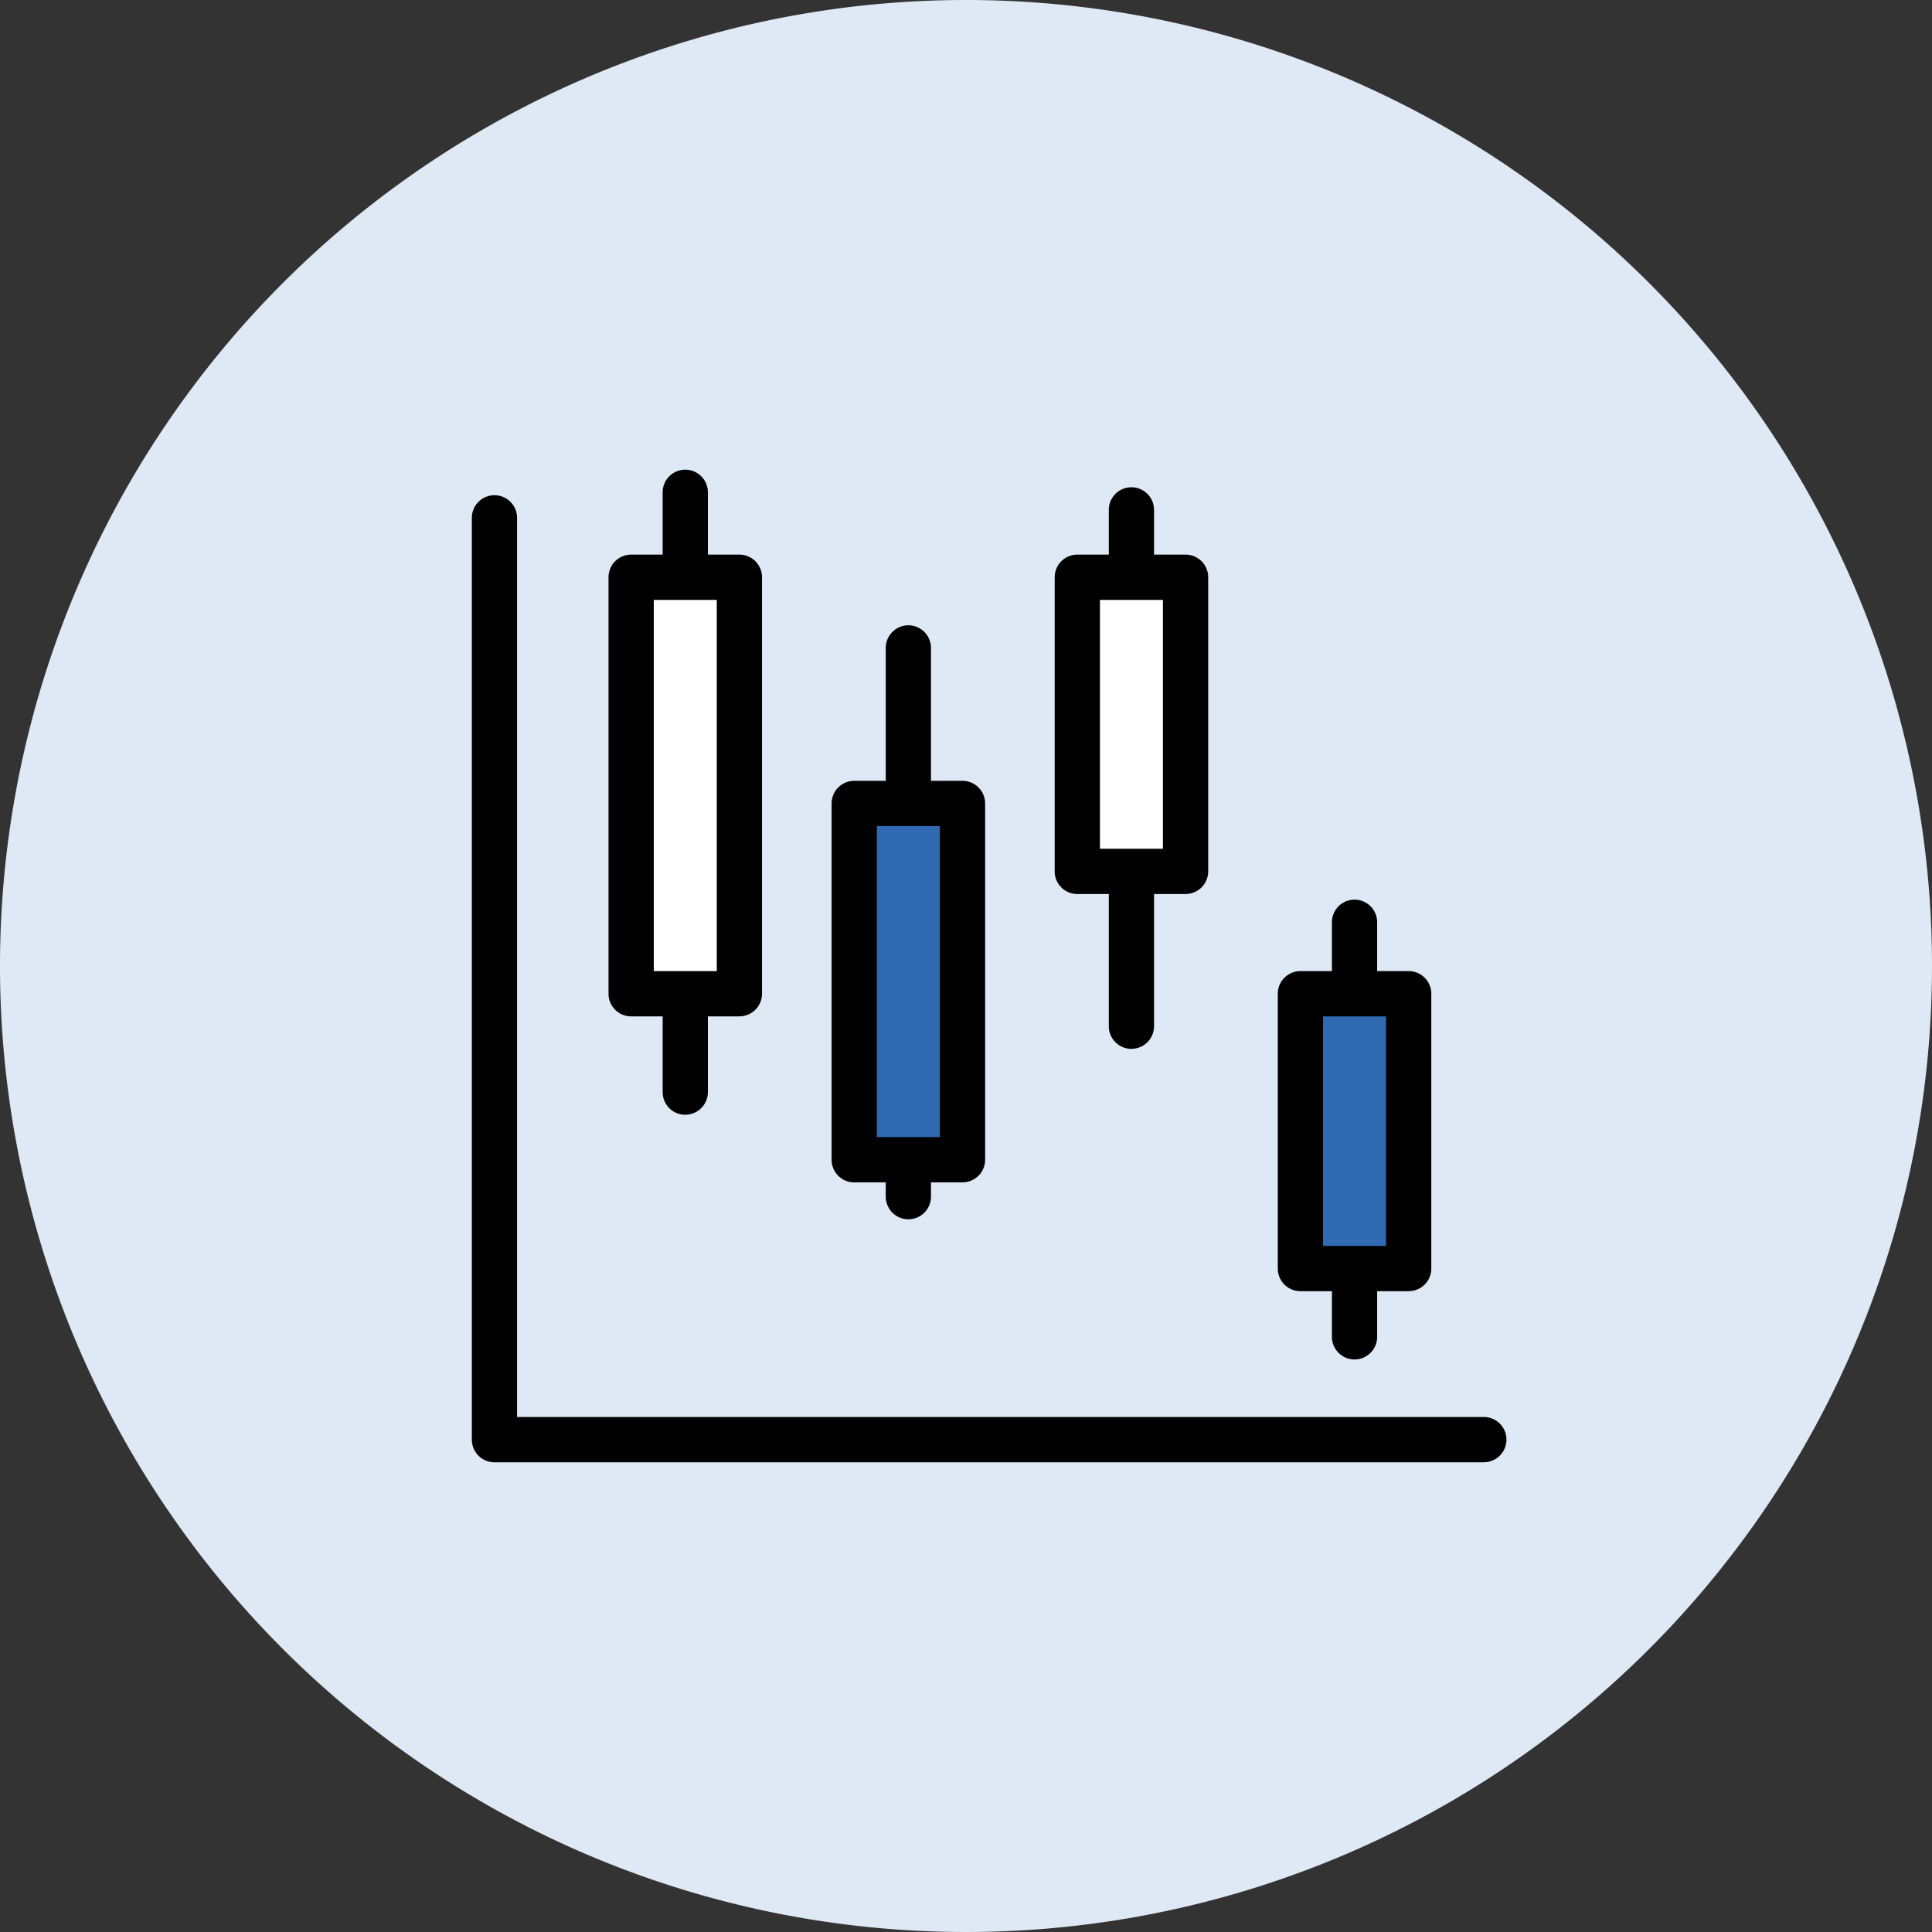 <svg xmlns="http://www.w3.org/2000/svg" width="128.156" height="128.155" viewBox="0 0 128.156 128.155">
  <rect x="0" y="0" width="128.156" height="128.155" fill="#333333" stroke="none"/>
  <g id="グループ_12925" data-name="グループ 12925" transform="translate(-510 -6464)">
    <path id="パス_8327" data-name="パス 8327" d="M848.292,483.842a64.078,64.078,0,1,1-64.078-64.078,64.078,64.078,0,0,1,64.078,64.078" transform="translate(-210.136 6044.236)" fill="#dfe9f5"/>
    <g id="グループ_12864" data-name="グループ 12864" transform="translate(541.297 6495.155)">
      <path id="パス_8252" data-name="パス 8252" d="M390.748,69.224H325.116a1.5,1.5,0,0,1-1.5-1.5V6.575a1.5,1.5,0,1,1,3,0V66.22h64.129a1.5,1.5,0,0,1,0,3" transform="translate(-323.614 -3.38)"/>
      <path id="パス_8253" data-name="パス 8253" d="M363.035,42.791a1.5,1.5,0,0,1-1.5-1.5V1.5a1.5,1.5,0,0,1,3,0V41.289a1.5,1.5,0,0,1-1.5,1.5" transform="translate(-348.876 0)"/>
      <rect id="長方形_7456" data-name="長方形 7456" width="7.183" height="27.627" transform="translate(10.568 7.136)" fill="#fff"/>
      <path id="パス_8254" data-name="パス 8254" d="M359.459,47.508h-7.182a1.5,1.5,0,0,1-1.5-1.5V18.379a1.5,1.5,0,0,1,1.5-1.5h7.182a1.5,1.5,0,0,1,1.5,1.5V46.006a1.5,1.5,0,0,1-1.5,1.5m-5.68-3h4.178V19.881h-4.178Z" transform="translate(-341.709 -11.244)"/>
      <path id="パス_8255" data-name="パス 8255" d="M407.369,70.323a1.5,1.5,0,0,1-1.5-1.5v-36.4a1.5,1.5,0,0,1,3,0v36.4a1.5,1.5,0,0,1-1.5,1.5" transform="translate(-378.411 -20.599)"/>
      <rect id="長方形_7457" data-name="長方形 7457" width="7.183" height="23.634" transform="translate(25.366 22.14)" fill="#306ab2"/>
      <path id="パス_8256" data-name="パス 8256" d="M403.793,88.468H396.61a1.5,1.5,0,0,1-1.5-1.5V63.331a1.5,1.5,0,0,1,1.5-1.5h7.183a1.5,1.5,0,0,1,1.5,1.5V86.965a1.5,1.5,0,0,1-1.5,1.5m-5.681-3h4.178V64.833h-4.178Z" transform="translate(-371.244 -41.191)"/>
      <path id="パス_8257" data-name="パス 8257" d="M451.7,40.744a1.5,1.5,0,0,1-1.5-1.5V4.992a1.5,1.5,0,0,1,3,0V39.242a1.5,1.5,0,0,1-1.5,1.5" transform="translate(-407.946 -2.325)"/>
      <rect id="長方形_7458" data-name="長方形 7458" width="7.183" height="19.512" transform="translate(40.164 7.136)" fill="#fff"/>
      <path id="パス_8258" data-name="パス 8258" d="M448.126,39.393h-7.183a1.5,1.5,0,0,1-1.5-1.5V18.379a1.5,1.5,0,0,1,1.5-1.5h7.183a1.5,1.5,0,0,1,1.5,1.5V37.89a1.5,1.5,0,0,1-1.5,1.5m-5.681-3h4.178V19.881h-4.178Z" transform="translate(-400.779 -11.244)"/>
      <path id="パス_8259" data-name="パス 8259" d="M496.036,115.944a1.5,1.5,0,0,1-1.5-1.5v-27.5a1.5,1.5,0,0,1,3,0v27.5a1.5,1.5,0,0,1-1.5,1.5" transform="translate(-437.482 -56.922)"/>
      <rect id="長方形_7459" data-name="長方形 7459" width="7.183" height="18.229" transform="translate(54.963 34.762)" fill="#306ab2"/>
      <path id="パス_8260" data-name="パス 8260" d="M492.46,120.876h-7.183a1.5,1.5,0,0,1-1.5-1.5V101.145a1.5,1.5,0,0,1,1.5-1.5h7.183a1.5,1.5,0,0,1,1.5,1.5v18.229a1.5,1.5,0,0,1-1.5,1.5m-5.681-3h4.178V102.647h-4.178Z" transform="translate(-430.314 -66.383)"/>
    </g>
  </g>
</svg>
